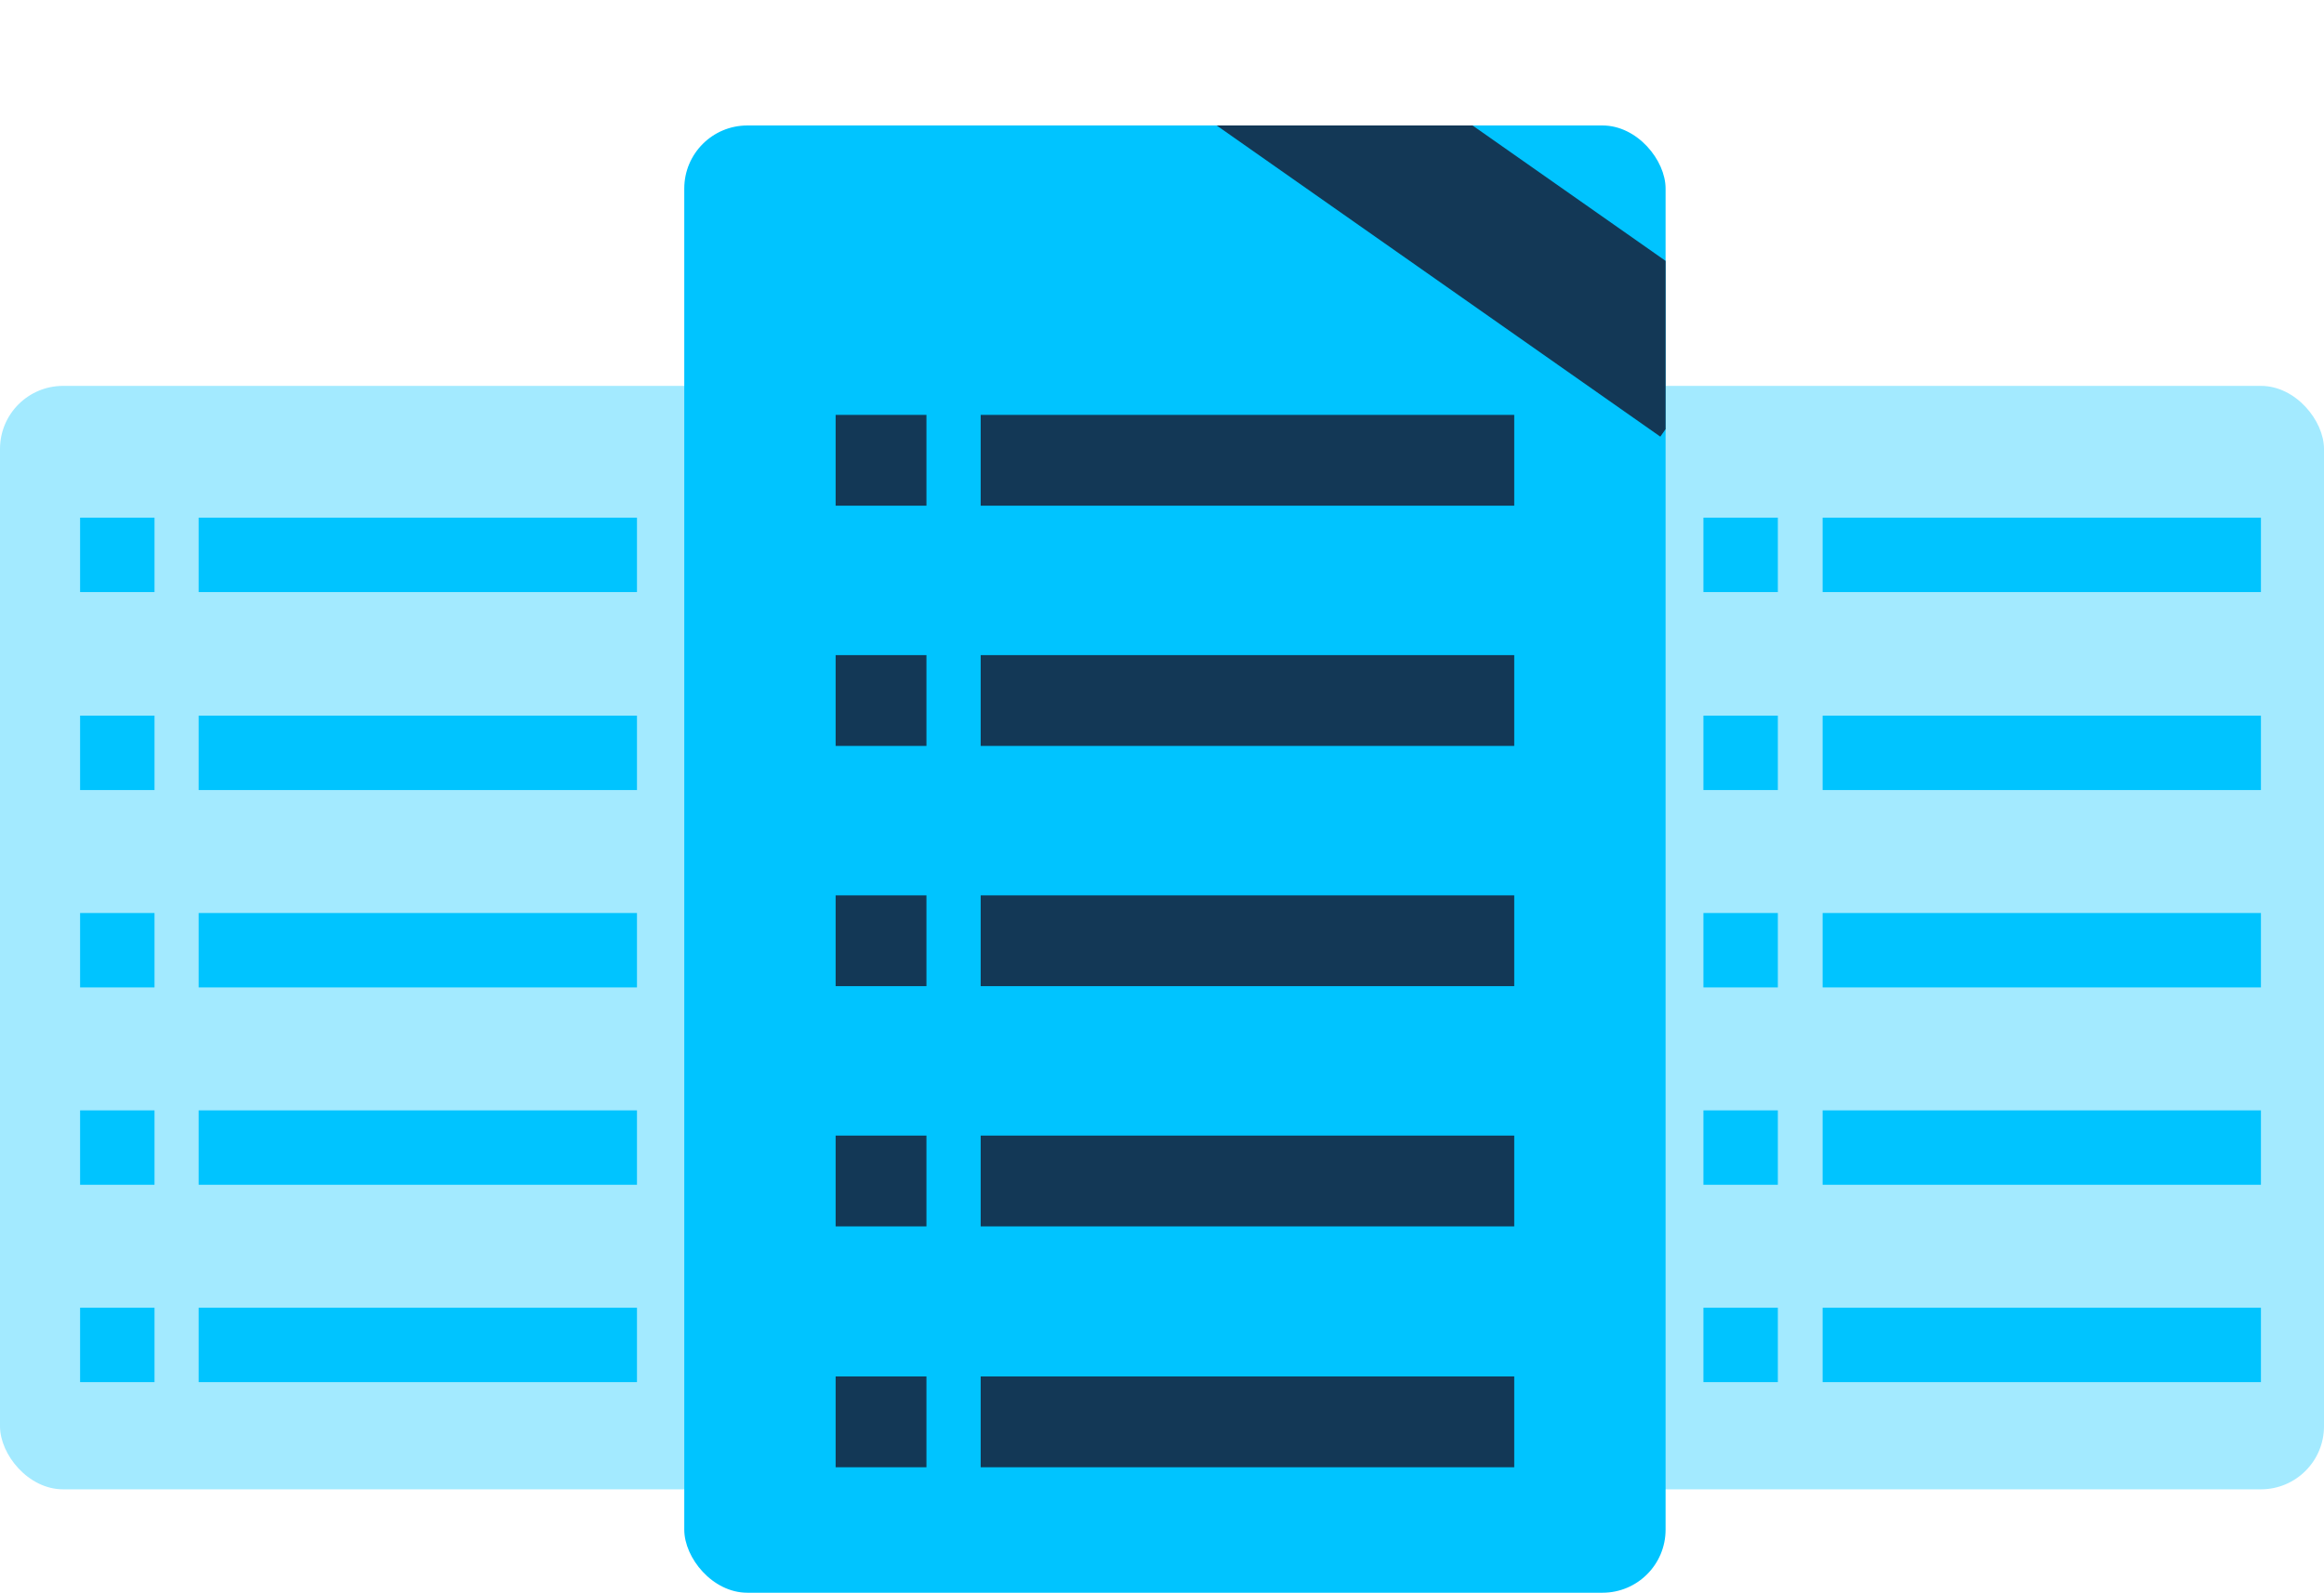 <?xml version="1.0" encoding="UTF-8"?> <svg xmlns="http://www.w3.org/2000/svg" xmlns:xlink="http://www.w3.org/1999/xlink" viewBox="0 0 36.85 25.27"><defs><style>.cls-1{fill:none;}.cls-2{fill:#a3eaff;}.cls-3{fill:#00c4ff;}.cls-4{fill:#133856;}.cls-5{clip-path:url(#clip-path);}</style><clipPath id="clip-path" transform="translate(0 1.99)"><rect class="cls-1" x="10.85" width="15.56" height="23.27" rx="1"></rect></clipPath></defs><g id="Layer_2" data-name="Layer 2"><g id="Layer_1-2" data-name="Layer 1"><rect class="cls-2" y="6.12" width="36.85" height="17.5" rx="1"></rect><rect class="cls-3" x="10.85" y="1.99" width="15.56" height="23.27" rx="1"></rect><rect class="cls-3" x="1.27" y="8.21" width="1.18" height="1.18"></rect><rect class="cls-3" x="3.15" y="8.21" width="6.95" height="1.18"></rect><rect class="cls-3" x="1.27" y="11.35" width="1.18" height="1.18"></rect><rect class="cls-3" x="3.15" y="11.35" width="6.95" height="1.18"></rect><rect class="cls-3" x="1.27" y="14.48" width="1.18" height="1.18"></rect><rect class="cls-3" x="3.15" y="14.48" width="6.95" height="1.18"></rect><rect class="cls-3" x="1.27" y="17.61" width="1.18" height="1.18"></rect><rect class="cls-3" x="3.15" y="17.61" width="6.95" height="1.18"></rect><rect class="cls-3" x="1.27" y="20.74" width="1.18" height="1.18"></rect><rect class="cls-3" x="3.15" y="20.74" width="6.95" height="1.18"></rect><rect class="cls-4" x="13.25" y="6.58" width="1.44" height="1.44"></rect><rect class="cls-4" x="15.55" y="6.58" width="8.46" height="1.44"></rect><rect class="cls-4" x="13.25" y="10.39" width="1.44" height="1.44"></rect><rect class="cls-4" x="15.55" y="10.39" width="8.46" height="1.44"></rect><rect class="cls-4" x="13.25" y="14.2" width="1.44" height="1.44"></rect><rect class="cls-4" x="15.55" y="14.2" width="8.46" height="1.44"></rect><rect class="cls-4" x="13.25" y="18.01" width="1.44" height="1.44"></rect><rect class="cls-4" x="15.55" y="18.01" width="8.46" height="1.44"></rect><rect class="cls-4" x="13.25" y="21.83" width="1.44" height="1.44"></rect><rect class="cls-4" x="15.55" y="21.83" width="8.46" height="1.44"></rect><rect class="cls-3" x="27.01" y="8.21" width="1.18" height="1.18"></rect><rect class="cls-3" x="28.9" y="8.21" width="6.95" height="1.18"></rect><rect class="cls-3" x="27.01" y="11.35" width="1.18" height="1.18"></rect><rect class="cls-3" x="28.9" y="11.35" width="6.95" height="1.18"></rect><rect class="cls-3" x="27.01" y="14.48" width="1.18" height="1.18"></rect><rect class="cls-3" x="28.9" y="14.48" width="6.95" height="1.18"></rect><rect class="cls-3" x="27.01" y="17.61" width="1.18" height="1.18"></rect><rect class="cls-3" x="28.9" y="17.61" width="6.95" height="1.18"></rect><rect class="cls-3" x="27.01" y="20.74" width="1.18" height="1.18"></rect><rect class="cls-3" x="28.9" y="20.74" width="6.95" height="1.18"></rect><g class="cls-5"><rect class="cls-4" x="22.26" y="-2.9" width="2.33" height="8.73" transform="translate(8.77 21.8) rotate(-54.95)"></rect></g></g></g></svg> 